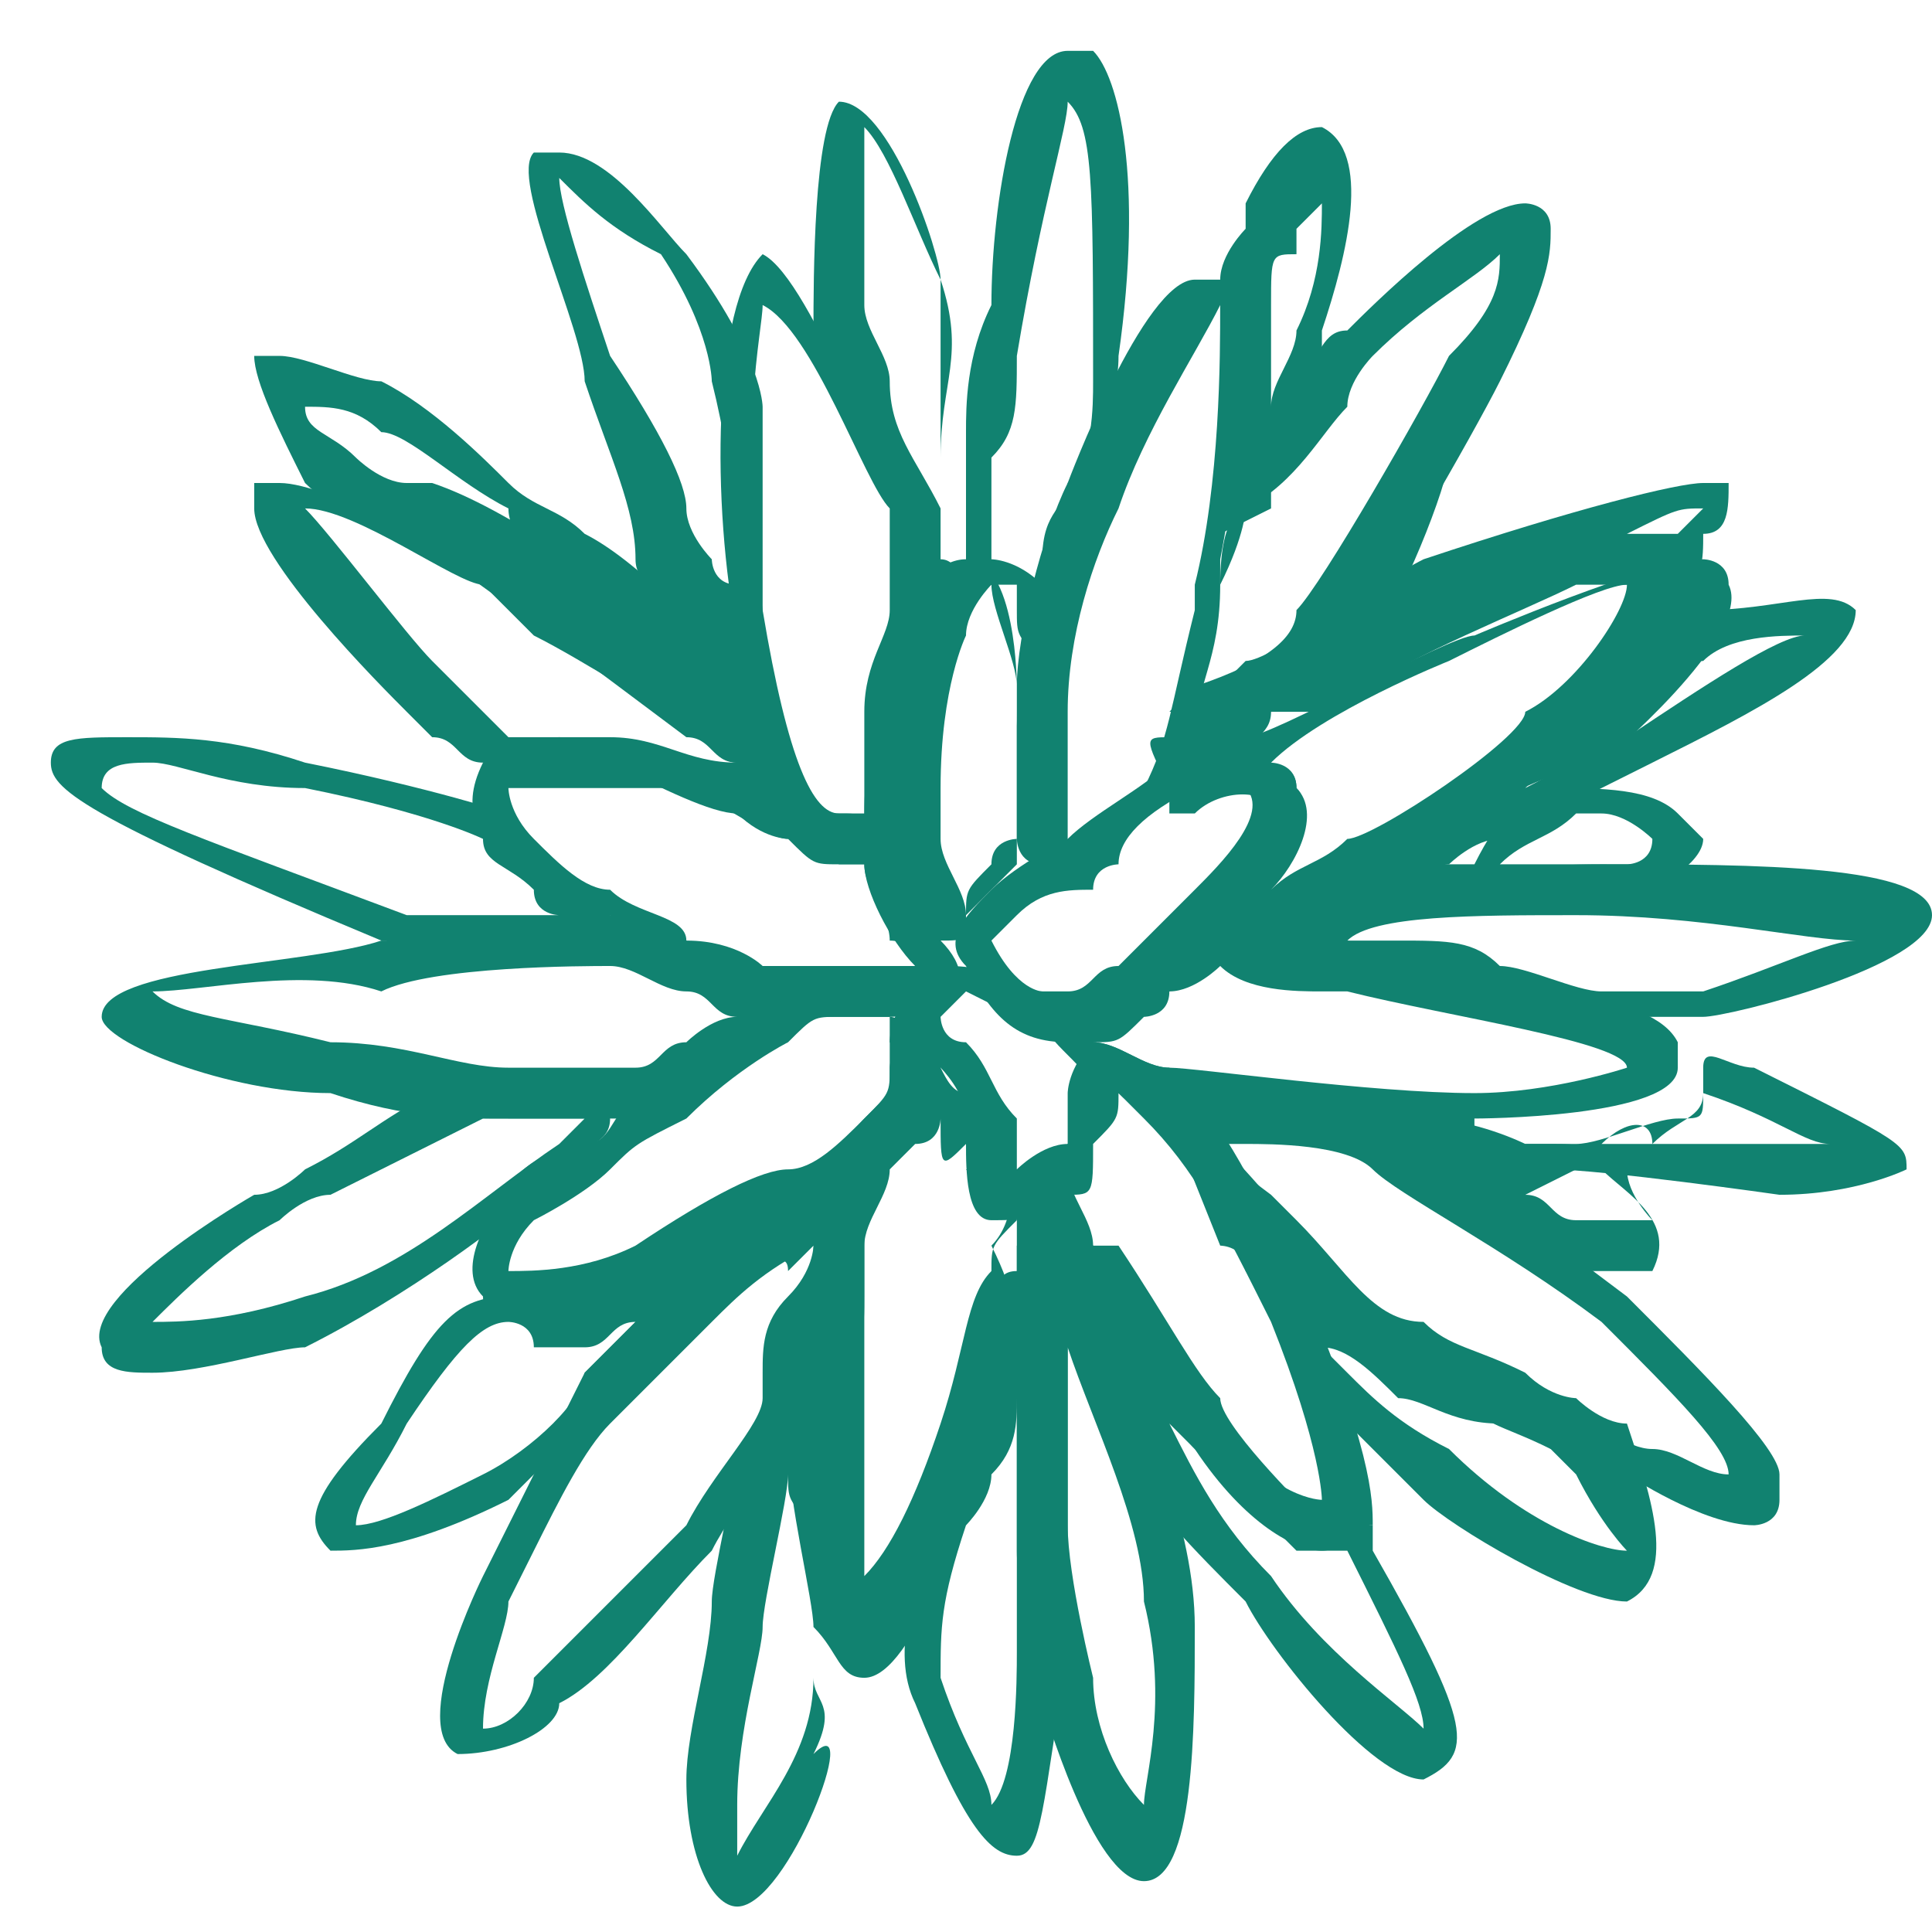 <?xml version="1.0" encoding="utf-8"?>
<!-- Generator: Adobe Illustrator 26.0.1, SVG Export Plug-In . SVG Version: 6.00 Build 0)  -->
<svg version="1.1" id="Capa_1" xmlns="http://www.w3.org/2000/svg" xmlns:xlink="http://www.w3.org/1999/xlink" x="0px" y="0px"
	 viewBox="0 0 7.6 7.6" style="enable-background:new 0 0 7.6 7.6;" xml:space="preserve">
<style type="text/css">
	.st0{fill:#165477;}
	.st1{fill:none;stroke:#165477;stroke-width:1.678;stroke-linecap:round;stroke-linejoin:round;stroke-miterlimit:10;}
	.st2{fill:#E58900;}
	.st3{fill:#E7AB1B;}
	.st4{fill:#0076A5;}
	.st5{fill:#0091BF;}
	.st6{fill:#FFBA2C;}
	.st7{fill:#CF3400;}
	.st8{fill:#E1512F;}
	.st9{fill:#005080;}
	.st10{fill:#AD2F10;}
	.st11{fill:#FFA300;}
	.st12{fill:#00689D;}
	.st13{fill:#0068A8;}
	.st14{fill:none;stroke:#165477;stroke-width:1.658;stroke-linecap:round;stroke-linejoin:round;stroke-miterlimit:10;}
	.st15{fill:#E48800;}
	.st16{fill:#0076A4;}
	.st17{fill:#CC971B;}
	.st18{fill:#BD3110;}
	.st19{fill:#79B95A;}
	.st20{fill:#D65E5C;}
	.st21{fill:#0090BE;}
	.st22{fill:#E58768;}
	.st23{fill:#FF6F26;}
	.st24{fill:#FFB92C;}
	.st25{fill:#5EA176;}
	.st26{fill:#CC4F2F;}
	.st27{fill:#788346;}
	.st28{fill:#149680;}
	.st29{fill:#128080;}
	.st30{fill:#A37E8D;}
	.st31{fill:#008073;}
	.st32{fill:#D4592C;}
	.st33{fill:#D2766B;}
	.st34{fill:#E0512F;}
	.st35{fill:#1D1D1B;}
	.st36{fill:#FFFFFF;}
	.st37{fill:none;stroke:#FFFFFF;stroke-width:0.912;stroke-linecap:round;stroke-linejoin:round;stroke-miterlimit:10;}
	.st38{fill:#606060;}
	.st39{fill:none;stroke:#165477;stroke-width:1.112;stroke-linecap:round;stroke-linejoin:round;stroke-miterlimit:10;}
	.st40{fill:#C6C6C6;}
	.st41{fill:none;stroke:#165477;stroke-width:0.58;stroke-linecap:round;stroke-linejoin:round;stroke-miterlimit:10;}
	.st42{fill:none;stroke:#1D1D1B;stroke-width:5.349924e-02;stroke-miterlimit:10;}
	.st43{fill:none;stroke:#165477;stroke-width:0.497;stroke-linecap:round;stroke-linejoin:round;stroke-miterlimit:10;}
	.st44{fill:#CD981B;}
	.st45{fill:#BE3110;}
	.st46{fill:#79BA5A;}
	.st47{fill:#D75E5C;}
	.st48{fill:#E68868;}
	.st49{fill:#5EA276;}
	.st50{fill:#CD4F2F;}
	.st51{fill:#00689E;}
	.st52{fill:#788446;}
	.st53{fill:#FFA400;}
	.st54{fill:#149781;}
	.st55{fill:#93807A;}
	.st56{fill:#D5592C;}
	.st57{fill:#D3766B;}
	.st58{clip-path:url(#SVGID_00000053546875949207819210000014306244448868662426_);fill:#165477;}
	
		.st59{clip-path:url(#SVGID_00000053546875949207819210000014306244448868662426_);fill:none;stroke:#165477;stroke-width:2.603;stroke-linecap:round;stroke-linejoin:round;stroke-miterlimit:10;}
	.st60{clip-path:url(#SVGID_00000116216782318530654400000014449981548540029626_);fill:#165477;}
	
		.st61{clip-path:url(#SVGID_00000116216782318530654400000014449981548540029626_);fill:none;stroke:#165477;stroke-width:2.603;stroke-linecap:round;stroke-linejoin:round;stroke-miterlimit:10;}
	.st62{clip-path:url(#SVGID_00000116216782318530654400000014449981548540029626_);fill:#E58900;}
	.st63{clip-path:url(#SVGID_00000116216782318530654400000014449981548540029626_);fill:#0076A5;}
	.st64{clip-path:url(#SVGID_00000116216782318530654400000014449981548540029626_);fill:#CD981B;}
	.st65{clip-path:url(#SVGID_00000116216782318530654400000014449981548540029626_);fill:#BE3110;}
	.st66{clip-path:url(#SVGID_00000116216782318530654400000014449981548540029626_);fill:#79BA5A;}
	.st67{clip-path:url(#SVGID_00000116216782318530654400000014449981548540029626_);fill:#D75E5C;}
	.st68{clip-path:url(#SVGID_00000116216782318530654400000014449981548540029626_);fill:#0091BF;}
	.st69{clip-path:url(#SVGID_00000116216782318530654400000014449981548540029626_);fill:#E68868;}
	.st70{clip-path:url(#SVGID_00000116216782318530654400000014449981548540029626_);fill:#FF6F26;}
	.st71{clip-path:url(#SVGID_00000116216782318530654400000014449981548540029626_);fill:#FFBA2C;}
	.st72{clip-path:url(#SVGID_00000116216782318530654400000014449981548540029626_);fill:#5EA276;}
	.st73{clip-path:url(#SVGID_00000116216782318530654400000014449981548540029626_);fill:#CD4F2F;}
	.st74{clip-path:url(#SVGID_00000116216782318530654400000014449981548540029626_);fill:#00689E;}
	.st75{clip-path:url(#SVGID_00000116216782318530654400000014449981548540029626_);fill:#788446;}
	.st76{clip-path:url(#SVGID_00000116216782318530654400000014449981548540029626_);fill:#FFA400;}
	.st77{clip-path:url(#SVGID_00000116216782318530654400000014449981548540029626_);fill:#149781;}
	.st78{clip-path:url(#SVGID_00000116216782318530654400000014449981548540029626_);fill:#128080;}
	.st79{clip-path:url(#SVGID_00000116216782318530654400000014449981548540029626_);fill:#93807A;}
	.st80{clip-path:url(#SVGID_00000116216782318530654400000014449981548540029626_);fill:#008073;}
	.st81{clip-path:url(#SVGID_00000116216782318530654400000014449981548540029626_);fill:#D5592C;}
	.st82{clip-path:url(#SVGID_00000116216782318530654400000014449981548540029626_);fill:#D3766B;}
	.st83{clip-path:url(#SVGID_00000116216782318530654400000014449981548540029626_);fill:#E1512F;}
	.st84{fill:#118270;}
	.st85{clip-path:url(#SVGID_00000092455682566412576550000001068077261647301005_);fill:#118270;}
	.st86{fill:#C9CADE;}
	.st87{clip-path:url(#SVGID_00000133509754944456099390000005362889137012024471_);}
	.st88{clip-path:url(#SVGID_00000020398136375331707850000016937178239714898858_);}
	.st89{clip-path:url(#SVGID_00000147930289643545665080000014313261685098318522_);}
	.st90{clip-path:url(#SVGID_00000101097099294594324650000014737102332919589047_);}
	.st91{clip-path:url(#SVGID_00000031891807028598021510000007019295213511035562_);}
</style>
<g>
	<g>
		<path class="st84" d="M5.1,2.7C5.1,2.7,5.1,2.7,5.1,2.7L5.1,2.7L5.1,2.7C5,2.6,5,2.6,5.1,2.5c0-0.1,0.1-0.1,0.2-0.3
			c0,0,0.1-0.1,0.1-0.2l0,0c0,0,0,0,0,0c0.2-0.3,0.2-0.3,0.3-0.3l0,0l0,0c0,0,0,0,0,0.1c0,0.1-0.2,0.6-0.3,0.7c0,0,0,0-0.1,0.1
			c0,0,0,0,0,0c0,0-0.1,0-0.1,0.1C5.2,2.7,5.1,2.7,5.1,2.7z M5.1,2.6L5.1,2.6L5.1,2.6z"/>
	</g>
	<g>
		<path class="st84" d="M0.6,5.4c-0.1,0-0.2,0-0.2-0.1C0.3,5.1,1,4.7,1,4.7c0.1,0,0.2-0.1,0.2-0.1c0.2-0.1,0.3-0.2,0.5-0.3l0,0
			c0.1,0,0.2,0,0.3,0c0.3,0,0.4,0.1,0.4,0.1l0,0l0,0c0,0.1-0.1,0.1-0.2,0.2c0,0-0.1,0.1-0.1,0.1C2,4.8,1.6,5.1,1.2,5.3
			C1.1,5.3,0.8,5.4,0.6,5.4z M1.9,4.4L1.9,4.4C1.7,4.5,1.5,4.6,1.3,4.7c-0.1,0-0.2,0.1-0.2,0.1C0.9,4.9,0.7,5.1,0.6,5.2
			c0.1,0,0.3,0,0.6-0.1c0.4-0.1,0.7-0.4,1-0.6c0,0,0.1-0.1,0.1-0.1c0,0,0,0,0,0c0,0-0.1,0-0.2,0C2,4.4,1.9,4.4,1.9,4.4z"/>
	</g>
	<g>
		<path class="st84" d="M4.8,2.1l0-0.2c0,0,0,0,0-0.1c0,0,0-0.1,0-0.1c0-0.1,0-0.2,0-0.3c0-0.1,0-0.2,0-0.2l0,0c0,0,0,0,0,0
			c0,0,0-0.1,0-0.1c0-0.1,0.1-0.2,0.1-0.2c0,0,0,0,0-0.1C5,0.6,5.1,0.5,5.2,0.5c0.2,0.1,0.1,0.5,0,0.8l0,0.1c0,0.1-0.1,0.2-0.1,0.3
			c0,0,0,0.1-0.1,0.1L5,1.9c0,0,0,0,0,0.1L4.8,2.1z M5,1.2c0,0.1,0,0.2,0,0.3c0,0,0,0.1,0,0.1c0-0.1,0.1-0.2,0.1-0.3l0,0
			c0,0,0,0,0,0c0.1-0.2,0.1-0.4,0.1-0.5c0,0-0.1,0.1-0.1,0.1c0,0,0,0.1,0,0.1C5,1,5,1,5,1.2C4.9,1.1,4.9,1.1,5,1.2
			C5,1.1,5,1.2,5,1.2L5,1.2z M4.9,1.1C4.9,1.1,4.9,1.1,4.9,1.1C4.9,1.1,4.9,1.1,4.9,1.1z"/>
	</g>
	<g>
		<path class="st84" d="M7,4.7C7,4.7,6.3,4.6,6.1,4.6c0,0-0.1,0-0.1,0c-0.3,0-0.3,0-0.3-0.1l0,0l0,0c0,0,0.1,0,0.2,0l0,0
			c0,0,0.1,0,0.1,0c0,0,0.2,0,0.2,0c0.1,0,0.3-0.1,0.4-0.1c0.1,0,0.1,0,0.1-0.1c0,0,0-0.1,0-0.1c0-0.1,0.1,0,0.2,0c0,0,0,0,0,0
			c0.6,0.3,0.6,0.3,0.6,0.4C7.5,4.6,7.3,4.7,7,4.7C7.1,4.7,7,4.7,7,4.7z M6.3,4.5C6.6,4.5,7,4.5,7,4.5c0,0,0,0,0,0
			c0.1,0,0.2,0,0.2,0c-0.1,0-0.2-0.1-0.5-0.2c0,0,0,0,0,0c0,0,0,0,0,0c0,0.1-0.1,0.1-0.2,0.2C6.5,4.4,6.4,4.4,6.3,4.5z"/>
	</g>
	<g>
		<path class="st84" d="M4.7,3l0.1-0.2c0,0,0,0,0-0.1l0,0c0,0,0.1-0.1,0.1-0.1c0.1,0,0.5-0.3,0.7-0.4C6.2,2,6.6,1.9,6.7,1.9
			c0,0,0.1,0,0.1,0c0,0.1,0,0.2-0.1,0.2C6.7,2.2,6.7,2.3,6.6,2.3c0,0-0.1,0-0.1,0c0,0-0.1,0-0.3,0C6,2.4,5.5,2.6,5.4,2.7
			c-0.1,0-0.2,0.1-0.2,0.1l0,0c0,0-0.1,0-0.1,0l0,0c0,0-0.1,0-0.1,0L4.7,3z M6.6,2.1L6.6,2.1L6.6,2.1z M6.7,2c-0.1,0-0.1,0-0.3,0.1
			c0.1,0,0.1,0,0.2,0C6.6,2.1,6.6,2.1,6.7,2C6.6,2.1,6.6,2.1,6.7,2C6.7,2,6.7,2,6.7,2z M6.6,2.1L6.6,2.1L6.6,2.1z"/>
	</g>
	<g>
		<path class="st84" d="M5.5,3.6C5.5,3.6,5.4,3.6,5.5,3.6L5.4,3.5l0,0c0,0,0.1,0,0.2-0.1c0,0,0.1,0,0.1,0c0,0,0,0,0.1,0
			C5.9,3.2,6,3.1,6.1,3.1c0.2,0,0.4,0,0.5,0.1c0,0,0.1,0.1,0.1,0.1c0,0.1-0.2,0.2-0.2,0.2c-0.1,0-0.1,0-0.3,0c0,0-0.1,0-0.1,0
			C6,3.5,5.7,3.5,5.5,3.6C5.6,3.6,5.5,3.6,5.5,3.6z M6.3,3.2c0,0-0.1,0-0.1,0C6.1,3.3,6,3.3,5.9,3.4c0.1,0,0.1,0,0.2,0
			c0,0,0.1,0,0.1,0c0.1,0,0.2,0,0.2,0c0,0,0.1,0,0.1-0.1C6.5,3.3,6.4,3.2,6.3,3.2z"/>
	</g>
	<g>
		<path class="st84" d="M6.4,5C6.3,5,6.3,5,6.2,5L6.1,5C6,4.9,5.9,4.9,5.9,4.8c0,0-0.1-0.1-0.1-0.1c0,0-0.1-0.1-0.1-0.1
			c0,0,0,0-0.1-0.1c-0.1,0-0.1-0.1-0.1-0.1l0,0l0,0l0,0l0,0c0,0,0,0,0.1,0C5.8,4.4,6,4.5,6,4.5l0.1,0c0.1,0,0.2,0,0.2,0.1
			C6.4,4.7,6.6,4.8,6.5,5C6.5,5,6.5,5,6.4,5z M5.9,4.6c0,0,0.1,0.1,0.1,0.1c0.1,0,0.1,0.1,0.2,0.1l0.1,0c0.1,0,0.1,0,0.2,0
			c0,0-0.1-0.1-0.1-0.2c0,0-0.1,0-0.2,0L6,4.7C6,4.7,5.9,4.6,5.9,4.6z"/>
	</g>
	<g>
		<path class="st84" d="M1.3,6.1C1.3,6.1,1.2,6.1,1.3,6.1C1.2,6,1.2,5.9,1.5,5.6C1.7,5.2,1.8,5.1,2,5.1l0,0c0,0,0.1,0,0.2,0
			c0.1,0,0.1,0,0.1,0c0.2,0,0.4-0.2,0.6-0.3c0.2-0.1,0.3-0.1,0.3-0.1l0,0l0,0.1l0,0.1c0,0,0,0-0.1,0.1C3.1,4.9,3,5,2.8,5.1l0,0
			C2.7,5.2,2.6,5.3,2.5,5.4c0,0,0,0,0,0C2.4,5.5,2.2,5.7,2,5.9C1.6,6.1,1.4,6.1,1.3,6.1z M2,5.2c-0.1,0-0.2,0.1-0.4,0.4
			C1.5,5.8,1.4,5.9,1.4,6c0.1,0,0.3-0.1,0.5-0.2c0.2-0.1,0.4-0.3,0.4-0.4c0,0,0,0,0,0c0.1-0.1,0.1-0.1,0.2-0.2
			c-0.1,0-0.1,0.1-0.2,0.1c0,0-0.1,0-0.2,0C2.1,5.2,2,5.2,2,5.2z"/>
	</g>
	<g>
		<path class="st84" d="M4.6,3.1C4.6,3.1,4.6,3.1,4.6,3.1L4.6,3.1L4.6,3.1C4.5,2.9,4.5,2.9,4.6,2.9l0,0c0-0.1,0.1-0.3,0.1-0.3l0,0
			c0-0.1,0.1-0.2,0.1-0.3l0,0c0-0.3,0.1-0.3,0.1-0.3C4.9,1.8,5,1.6,5.1,1.5c0.1-0.1,0.1-0.2,0.2-0.2C5.4,1.2,5.8,0.8,6,0.8
			c0,0,0.1,0,0.1,0.1c0,0.1,0,0.2-0.2,0.6c-0.1,0.2-0.5,0.9-0.6,1C5.2,2.6,5.1,2.7,5,2.8c0,0.1-0.1,0.1-0.1,0.2c0,0-0.1,0-0.2,0.1
			L4.6,3.1C4.7,3,4.6,3.1,4.6,3.1z M5.9,1C5.8,1.1,5.6,1.2,5.4,1.4c0,0-0.1,0.1-0.1,0.2C5.2,1.7,5.1,1.9,4.9,2c0,0,0,0.1-0.1,0.3
			l0,0c0,0.1-0.1,0.2-0.1,0.3l0,0c0,0,0,0.2-0.1,0.2c0,0,0,0,0,0c0,0,0.1-0.1,0.1-0.1C5,2.6,5.1,2.5,5.1,2.4c0.1-0.1,0.5-0.8,0.6-1
			C5.9,1.2,5.9,1.1,5.9,1z"/>
	</g>
	<g>
		<path class="st84" d="M4.5,7.4c-0.2,0-0.4-0.7-0.4-0.7c0,0-0.1-0.4-0.1-0.6c0-0.2,0-0.4,0-0.6C4,5.3,4,5.1,4,5c0-0.1,0-0.2,0-0.2
			c0,0,0-0.1,0-0.1l0,0l0,0c0,0,0-0.1,0.1-0.1c0,0,0.1,0,0.1,0l0,0c0,0.1,0.1,0.2,0.1,0.3l0,0c0,0,0,0,0,0.1c0,0.1,0.1,0.1,0.1,0.2
			C4.5,5.6,4.7,6,4.7,6.4C4.7,6.8,4.7,7.4,4.5,7.4C4.5,7.4,4.5,7.4,4.5,7.4z M4.2,5.2c0,0.1,0,0.2,0,0.2c0,0.2,0,0.4,0,0.6
			c0,0.2,0.1,0.6,0.1,0.6c0,0.2,0.1,0.4,0.2,0.5c0-0.1,0.1-0.4,0-0.8c0-0.3-0.2-0.7-0.3-1C4.2,5.3,4.2,5.2,4.2,5.2z"/>
	</g>
	<g>
		<path class="st84" d="M6.4,6.3c-0.2,0-0.7-0.3-0.8-0.4C5.5,5.8,5.4,5.7,5.2,5.5C5.1,5.4,5.1,5.3,5.1,5.3C5,5.2,5,5.1,4.9,5l0,0
			c0-0.1-0.1-0.1-0.1-0.1L4.6,4.4l0.4,0.3l0,0c0,0,0.1,0.1,0.1,0.1l0,0c0.2,0.2,0.3,0.4,0.5,0.4c0.1,0.1,0.2,0.1,0.4,0.2l0,0
			c0.1,0.1,0.2,0.1,0.2,0.1c0,0,0.1,0.1,0.2,0.1C6.5,5.9,6.6,6.2,6.4,6.3C6.5,6.3,6.5,6.3,6.4,6.3z M5.2,5.3c0,0,0.1,0.1,0.1,0.1
			c0.1,0.1,0.2,0.2,0.4,0.3C6,6,6.3,6.1,6.4,6.1c0,0-0.1-0.1-0.2-0.3c0,0-0.1-0.1-0.1-0.1c0,0-0.1-0.1-0.2-0.1l0,0
			C5.7,5.6,5.6,5.5,5.5,5.5C5.4,5.4,5.3,5.3,5.2,5.3z"/>
	</g>
	<g>
		<path class="st84" d="M4.1,2.6C4.1,2.6,4,2.6,4.1,2.6C4,2.5,4,2.5,4,2.4c0,0,0-0.1,0-0.1c0,0,0,0-0.1,0c0,0-0.1,0-0.1,0
			c0,0,0-0.1,0-0.2l0-0.2c0-0.1,0-0.1,0-0.2c0-0.1,0-0.3,0.1-0.5C3.9,0.8,4,0.2,4.2,0.2l0,0c0,0,0.1,0,0.1,0
			c0.1,0.1,0.2,0.5,0.1,1.2c0,0.2-0.1,0.3-0.1,0.5c0,0.1,0,0.1-0.1,0.2c0,0,0,0.1,0,0.1C4.2,2.4,4.2,2.5,4.1,2.6L4.1,2.6L4.1,2.6
			C4.1,2.6,4.1,2.6,4.1,2.6z M3.9,2.2c0,0,0.1,0,0.2,0.1c0,0,0,0,0,0c0,0,0,0,0,0c0,0,0-0.1,0-0.1C4.1,2,4.2,2,4.2,1.9
			c0.1-0.1,0.1-0.3,0.1-0.4c0-0.8,0-1-0.1-1.1C4.2,0.5,4.1,0.8,4,1.4c0,0.2,0,0.3-0.1,0.4c0,0,0,0.1,0,0.2L3.9,2.2
			C3.9,2.1,3.9,2.1,3.9,2.2z"/>
	</g>
	<g>
		<path class="st84" d="M3.7,2.4C3.7,2.4,3.7,2.4,3.7,2.4c-0.1,0-0.1-0.1-0.1-0.1c0-0.1,0-0.2,0-0.2C3.5,1.9,3.4,1.7,3.3,1.6
			C3.3,1.5,3.2,1.4,3.2,1.3c0-0.2,0-0.8,0.1-0.9l0,0l0,0c0.2,0,0.4,0.6,0.4,0.7c0.1,0.3,0,0.4,0,0.7c0,0.1,0,0.1,0,0.2l0,0
			c0,0.1,0,0.1,0,0.2C3.8,2.2,3.8,2.4,3.7,2.4z M3.4,0.5c0,0.1,0,0.5,0,0.7c0,0.1,0.1,0.2,0.1,0.3C3.5,1.7,3.6,1.8,3.7,2
			c0,0,0,0,0,0c0,0,0,0,0,0l0,0c0-0.1,0-0.2,0-0.2c0-0.2,0-0.4,0-0.7C3.6,0.9,3.5,0.6,3.4,0.5z"/>
	</g>
	<g>
		<path class="st84" d="M3,2.9L3,2.9C3,2.9,2.9,2.9,3,2.9C2.9,2.8,2.9,2.8,2.8,2.7l0,0c0,0-0.1-0.2-0.2-0.3c0-0.1-0.1-0.1-0.1-0.2
			C2.5,2,2.4,1.8,2.3,1.5C2.3,1.3,2,0.7,2.1,0.6l0,0l0.1,0c0.2,0,0.4,0.3,0.5,0.4c0.3,0.4,0.3,0.6,0.3,0.6l0,0C3,2.1,3,2.3,3,2.3
			l0,0.1c0,0.1,0,0.2,0,0.3C3.1,2.8,3.1,2.8,3,2.9L3,2.9L3,2.9z M2.2,0.7c0,0.1,0.1,0.4,0.2,0.7C2.6,1.7,2.7,1.9,2.7,2
			c0,0.1,0.1,0.2,0.1,0.2c0,0,0,0.1,0.1,0.1l0,0c0-0.1,0-0.4-0.1-0.8l0,0c0,0,0-0.2-0.2-0.5C2.4,0.9,2.3,0.8,2.2,0.7z"/>
	</g>
	<g>
		<path class="st84" d="M1.8,3.7c-0.1,0-0.2,0-0.2,0c0,0,0,0-0.1,0l0,0C0.3,3.2,0.2,3.1,0.2,3c0-0.1,0.1-0.1,0.3-0.1
			c0.2,0,0.4,0,0.7,0.1C1.7,3.1,2,3.2,2,3.2c0,0,0,0,0,0.1c0,0,0,0.1,0.1,0.1c0.1,0.1,0.1,0.1,0.2,0.1c0.1,0,0.1,0,0.1,0.1l0.1,0.1
			l-0.1,0c0,0-0.1,0-0.3,0l0,0C2.1,3.7,1.9,3.7,1.8,3.7z M0.4,3.1c0.1,0.1,0.4,0.2,1.2,0.5l0,0c0,0,0.1,0,0.1,0c0,0,0.2,0,0.4,0l0,0
			c0,0,0.1,0,0.1,0c0,0-0.1,0-0.1-0.1C2,3.4,1.9,3.4,1.9,3.3c0,0,0,0,0,0c0,0-0.2-0.1-0.7-0.2C0.9,3.1,0.7,3,0.6,3
			C0.5,3,0.4,3,0.4,3.1z"/>
	</g>
	<g>
		<path class="st84" d="M2.9,7.5C2.9,7.5,2.9,7.5,2.9,7.5C2.8,7.5,2.7,7.3,2.7,7c0-0.2,0.1-0.5,0.1-0.7c0-0.1,0.1-0.5,0.1-0.6
			C3,5.6,3,5.5,3.1,5.5l0,0c0,0,0.1-0.1,0.1,0c0.1,0,0.1,0.1,0,0.3c0,0.1,0,0.2,0,0.3c0,0,0,0,0,0.1c0,0.1,0,0.2,0,0.3
			c0,0,0,0.1,0,0.1c0,0.1,0.1,0.1,0,0.3C3.4,6.7,3.1,7.5,2.9,7.5z M3.1,5.8C3.1,5.8,3.1,5.8,3.1,5.8C3.1,5.9,3,6.3,3,6.4
			c0,0.1-0.1,0.4-0.1,0.7c0,0.1,0,0.2,0,0.2C3,7.1,3.2,6.9,3.2,6.6c0,0,0-0.1,0-0.1c0,0,0-0.1,0-0.1c0-0.1,0-0.2,0-0.3
			c0,0,0,0,0-0.1C3.1,5.9,3.1,5.9,3.1,5.8z"/>
	</g>
	<g>
		<path class="st84" d="M6.4,4C6.4,4,6.3,4,6.2,4C6.2,4,6,4,5.9,3.9c-0.1,0-0.2,0-0.4-0.1l0,0c-0.1,0-0.2,0-0.3,0
			C5.1,3.8,5,3.8,5,3.7l0,0l0,0c0,0,0,0,0.1-0.1c0,0,0,0,0.1,0c0,0,0.1-0.1,0.2-0.1l0,0c0.1,0,0.4-0.1,0.9-0.1c0.6,0,1.3,0,1.3,0.2
			C7.6,3.8,6.8,4,6.7,4C6.6,4,6.5,4,6.4,4z M5.3,3.7c0,0,0.1,0,0.2,0l0,0c0.2,0,0.3,0,0.4,0.1c0.1,0,0.3,0.1,0.4,0.1
			c0.1,0,0.3,0,0.4,0C7,3.8,7.2,3.7,7.3,3.7c-0.2,0-0.6-0.1-1.1-0.1C5.8,3.6,5.4,3.6,5.3,3.7L5.3,3.7C5.4,3.7,5.3,3.7,5.3,3.7z"/>
	</g>
	<g>
		<path class="st84" d="M4.9,3.8C4.9,3.8,4.9,3.8,4.9,3.8L4.9,3.8L4.9,3.8C4.8,3.6,4.9,3.6,5,3.6c0,0,0.1,0,0.1-0.1
			c0.1-0.1,0.2-0.1,0.3-0.2c0.1,0,0.1-0.1,0.2-0.1C5.7,3.1,6,2.9,6.2,2.8c0.3-0.3,0.4-0.4,0.5-0.4c0.3,0,0.5-0.1,0.6,0
			C7.3,2.6,6.9,2.8,6.5,3C6.3,3.1,6.1,3.2,5.9,3.3c-0.1,0-0.2,0.1-0.2,0.1c0,0-0.1,0-0.1,0.1l0,0C5.4,3.6,5.2,3.7,4.9,3.8
			C5,3.8,5,3.8,4.9,3.8z M7.1,2.5c-0.1,0-0.3,0-0.4,0.1c-0.1,0-0.3,0.2-0.5,0.4C6.2,2.9,6.1,3,6,3.1C6.2,3,6.3,2.9,6.4,2.9
			C6.7,2.7,7,2.5,7.1,2.5C7.1,2.5,7.1,2.5,7.1,2.5z"/>
	</g>
	<g>
		<path class="st84" d="M3.1,3.1L3.1,3.1C3,3.1,3,3.1,2.9,3c-0.1,0-0.1-0.1-0.2-0.1C2.3,2.6,1.9,2.3,1.6,2.1c0,0,0,0-0.1,0
			C1.4,2,1.3,2,1.2,1.9C1.1,1.7,1,1.5,1,1.4c0,0,0.1,0,0.1,0c0.1,0,0.3,0.1,0.4,0.1C1.7,1.6,1.9,1.8,2,1.9l0,0C2.1,2,2.2,2,2.3,2.1
			c0.2,0.1,0.5,0.4,0.6,0.6C3.1,2.9,3.1,3,3.1,3.1L3.1,3.1L3.1,3.1z M1.2,1.6c0,0.1,0.1,0.1,0.2,0.2c0,0,0.1,0.1,0.2,0.1
			c0,0,0.1,0,0.1,0c0.3,0.1,0.7,0.4,1,0.6C2.5,2.5,2.3,2.3,2.2,2.2C2.1,2.2,2,2.1,2,2l0,0C1.8,1.9,1.6,1.7,1.5,1.7
			C1.4,1.6,1.3,1.6,1.2,1.6z M1.1,1.5L1.1,1.5C1.1,1.5,1.1,1.5,1.1,1.5L1.1,1.5z"/>
	</g>
	<g>
		<path class="st84" d="M2.5,4.4c-0.1,0-0.1,0-0.3,0l-0.2,0c-0.2,0-0.4,0-0.7-0.1c-0.4,0-0.9-0.2-0.9-0.3c0-0.2,0.8-0.2,1.1-0.3
			c0.3,0,0.9-0.1,0.9-0.1l0,0l0,0c0.1,0,0.3,0.1,0.3,0.1l0,0c0,0,0.1,0.1,0.2,0.1c0,0,0.1,0,0.1,0.1c0,0,0,0,0,0.1c0,0,0,0.1,0,0.1
			C3,4.1,2.9,4.2,2.8,4.2c0,0,0,0,0,0C2.7,4.3,2.7,4.3,2.5,4.4C2.5,4.4,2.5,4.4,2.5,4.4z M0.6,3.9C0.7,4,0.9,4,1.3,4.1
			c0.3,0,0.5,0.1,0.7,0.1l0.2,0c0.3,0,0.3,0,0.3,0c0.1,0,0.1-0.1,0.2-0.1c0,0,0,0,0,0c0,0,0.1-0.1,0.2-0.1c0,0,0,0,0,0
			c-0.1,0-0.1-0.1-0.2-0.1l0,0c-0.1,0-0.2-0.1-0.3-0.1c-0.1,0-0.7,0-0.9,0.1C1.2,3.8,0.8,3.9,0.6,3.9z M3,4C3,4,3,4,3,4C3,4,3,4,3,4
			z M3,3.9C3,3.9,3,3.9,3,3.9C3,3.9,3,3.9,3,3.9z"/>
	</g>
	<g>
		<path class="st84" d="M1.8,6.9C1.8,6.9,1.8,6.9,1.8,6.9C1.6,6.8,1.9,6.2,1.9,6.2L2,6c0.1-0.2,0.2-0.4,0.3-0.6
			c0.1-0.1,0.2-0.2,0.3-0.3c0,0,0.1-0.1,0.1-0.1C2.8,5,3,4.8,3.2,4.6c0.1,0,0.1-0.1,0.1-0.1l0.1,0l0,0.1c0,0.1,0,0.1,0,0.2l0,0.1
			c0,0.1,0,0.2,0,0.2c0,0.1,0,0.3-0.1,0.3c0,0,0,0,0,0l0,0C3.1,5.7,2.9,5.9,2.8,6.1C2.6,6.3,2.4,6.6,2.2,6.7C2.2,6.8,2,6.9,1.8,6.9z
			 M3.2,4.9C3,5,2.9,5.1,2.8,5.2c0,0-0.1,0.1-0.1,0.1C2.6,5.4,2.5,5.5,2.4,5.6C2.3,5.7,2.2,5.9,2.1,6.1L2,6.3C2,6.4,1.9,6.6,1.9,6.8
			c0.1,0,0.2-0.1,0.2-0.2C2.3,6.4,2.5,6.2,2.7,6C2.8,5.8,3,5.6,3,5.5l0,0c0,0,0-0.1,0-0.1c0-0.1,0-0.2,0.1-0.3
			C3.2,5,3.2,4.9,3.2,4.9z"/>
	</g>
	<g>
		<path class="st84" d="M3.4,3.4c0,0-0.1,0-0.1,0C3.2,3.3,3,3.2,2.9,2.5C2.8,2,2.8,1.2,3,1l0,0l0,0c0,0,0,0,0,0c0.2,0.1,0.5,1,0.6,1
			c0,0.1,0.1,0.2,0,0.4c0,0,0,0,0,0.1c0,0.1-0.1,0.2-0.1,0.4c0,0,0,0,0,0.1C3.5,3.3,3.5,3.3,3.4,3.4L3.4,3.4
			C3.4,3.4,3.4,3.4,3.4,3.4z M3,1.2c0,0.1-0.1,0.5,0,1.2C3.1,3,3.2,3.2,3.3,3.2c0,0,0,0,0.1,0c0,0,0-0.1,0-0.3c0,0,0,0,0-0.1
			c0-0.2,0.1-0.3,0.1-0.4c0,0,0,0,0-0.1c0-0.1,0-0.2,0-0.3C3.4,1.9,3.2,1.3,3,1.2z"/>
	</g>
	<g>
		<path class="st84" d="M4.1,3.4C4.1,3.4,4.1,3.4,4.1,3.4C4,3.4,4,3.3,4,3.3c0,0,0,0,0-0.1c0,0,0,0,0-0.1c0,0,0,0,0-0.1
			C4,3,4,2.8,4,2.7l0.1,0L4,2.7c0-0.2,0.1-0.6,0.2-0.8c0,0,0.3-0.8,0.5-0.8c0,0,0.1,0,0.1,0c0.2,0.1,0,1.1,0,1.1l0,0.1
			C4.8,2.6,4.7,2.7,4.7,2.9C4.6,3.1,4.5,3.2,4.5,3.2c0,0-0.1,0.1-0.2,0.2C4.2,3.4,4.2,3.4,4.1,3.4z M4.8,1.2C4.7,1.4,4.5,1.7,4.4,2
			C4.3,2.2,4.2,2.5,4.2,2.8l0,0c0,0.1,0,0.2,0,0.3c0,0,0,0,0,0.1c0,0,0,0.1,0,0.1c0,0,0,0.1,0,0.1c0.1,0,0.2-0.1,0.2-0.1
			c0,0,0.1-0.1,0.1-0.2c0.1-0.2,0.1-0.3,0.2-0.7l0-0.1C4.8,1.9,4.8,1.4,4.8,1.2z"/>
	</g>
	<g>
		<path class="st84" d="M4.8,3.8C4.8,3.8,4.7,3.8,4.8,3.8C4.7,3.7,4.7,3.7,4.7,3.6c0-0.1,0.1-0.1,0.1-0.2C4.9,3.4,5,3.2,5,3.2
			c0-0.1-0.2-0.1-0.3,0c-0.1,0-0.1,0-0.1,0l0,0c0,0,0-0.1,0-0.1c0,0,0-0.1,0.1-0.1c0.1,0,0.2-0.1,0.2-0.1c0.1,0,0.8-0.4,0.9-0.4
			c0,0,0.7-0.3,0.9-0.3c0,0,0.1,0,0.1,0.1c0.1,0.2-0.5,0.7-0.5,0.7C6.1,3,5.4,3.4,5.3,3.5C5.2,3.6,5.1,3.7,4.9,3.7
			C4.9,3.8,4.8,3.8,4.8,3.8z M5,3C5,3,5.1,3,5.1,3.1C5.2,3.2,5.1,3.4,5,3.5c0,0,0,0,0,0c0.1-0.1,0.2-0.1,0.3-0.2
			C5.4,3.3,6,2.9,6,2.8c0.2-0.1,0.4-0.4,0.4-0.5c-0.1,0-0.5,0.2-0.7,0.3C5.7,2.6,5.2,2.8,5,3z"/>
	</g>
	<g>
		<path class="st84" d="M5.6,7C5.6,7,5.6,7,5.6,7C5.4,7,5,6.5,4.9,6.3C4.7,6.1,4.5,5.9,4.4,5.7C4.4,5.6,4.2,5.2,4.2,5l0-0.1l0.1,0
			l0.1,0l0,0c0.2,0.3,0.3,0.5,0.4,0.6C4.8,5.6,5.1,5.9,5.2,6c0,0,0.1,0,0.1,0c0,0,0,0,0,0l0,0l0.1,0l0,0.1C5.8,6.8,5.8,6.9,5.6,7
			C5.7,7,5.7,7,5.6,7z M4.6,5.6C4.6,5.6,4.6,5.6,4.6,5.6C4.7,5.8,4.8,6,5,6.2c0.2,0.3,0.5,0.5,0.6,0.6c0-0.1-0.1-0.3-0.3-0.7
			c0,0-0.1,0-0.2,0C5,6,4.7,5.7,4.6,5.6C4.6,5.6,4.6,5.6,4.6,5.6z"/>
	</g>
	<g>
		<path class="st84" d="M3.1,3.3c0,0-0.1,0-0.2-0.1C2.8,3.2,2.6,3.1,2.4,3C2.3,3,2.2,3,2.1,3C2,3,2,3,1.9,3C1.8,3,1.8,2.9,1.7,2.9
			c0,0-0.1-0.1-0.1-0.1C1.5,2.7,1,2.2,1,2c0,0,0-0.1,0-0.1c0,0,0.1,0,0.1,0c0.2,0,0.7,0.3,0.8,0.3c0,0,0.1,0.1,0.2,0.1
			c0.2,0.1,0.6,0.4,0.7,0.5C3.1,3,3.2,3.1,3.2,3.2C3.2,3.2,3.2,3.2,3.1,3.3L3.1,3.3L3.1,3.3C3.1,3.3,3.1,3.3,3.1,3.3z M1.2,2
			c0.1,0.1,0.4,0.5,0.5,0.6c0.1,0.1,0.1,0.1,0.1,0.1C1.9,2.8,1.9,2.8,2,2.9c0,0,0.1,0,0.1,0c0.1,0,0.2,0,0.3,0C2.6,2.9,2.7,3,2.9,3
			c0,0-0.1,0-0.1-0.1C2.6,2.8,2.3,2.6,2.1,2.5C2,2.4,1.9,2.3,1.9,2.3C1.8,2.3,1.4,2,1.2,2z"/>
	</g>
	<g>
		<path class="st84" d="M4,7.3c-0.1,0-0.2-0.1-0.4-0.6l0,0c-0.1-0.2,0-0.5,0.1-0.7c0-0.1,0.1-0.2,0.1-0.2c0-0.1,0.1-0.2,0.1-0.3
			C3.9,5.1,3.9,5,4,5l0-0.1l0.1,0c0,0,0.1,0.1,0.1,0.4c0,0.2,0,0.4,0,0.7c0,0.2,0,0.4,0,0.5C4.1,7.1,4.1,7.3,4,7.3
			C4,7.3,4,7.3,4,7.3z M3.7,6.6C3.8,6.9,3.9,7,3.9,7.1C4,7,4,6.6,4,6.5C4,6.4,4,6.2,4,6c0-0.2,0-0.4,0-0.5c0,0.1,0,0.2-0.1,0.3
			c0,0.1-0.1,0.2-0.1,0.2C3.7,6.3,3.7,6.4,3.7,6.6L3.7,6.6z"/>
	</g>
	<g>
		<path class="st84" d="M6.9,6C6.7,6,6.4,5.8,6.4,5.8c-0.1,0-0.2-0.1-0.3-0.1l0,0C5.9,5.6,5.8,5.6,5.8,5.5l0,0
			C5.7,5.5,5.5,5.4,5.4,5.3C5.2,5.2,4.9,4.8,4.7,4.6C4.6,4.5,4.6,4.5,4.6,4.5c0,0,0-0.1,0-0.1c0-0.1,0.1-0.1,0.1-0.1
			c0,0,0.1,0,0.2,0c0.3,0,0.5,0,0.6,0.1C5.6,4.5,6,4.8,6.4,5.1C6.7,5.4,7,5.7,7,5.8c0,0,0,0.1,0,0.1C7,6,6.9,6,6.9,6z M5.9,5.4
			c0,0,0.2,0.1,0.3,0.2l0,0c0.1,0,0.2,0.1,0.3,0.1c0.1,0,0.2,0.1,0.3,0.1C6.8,5.7,6.6,5.5,6.3,5.2C5.9,4.9,5.5,4.7,5.4,4.6
			C5.3,4.5,5,4.5,4.9,4.5c0,0-0.1,0-0.1,0c0,0,0,0,0,0C5,4.7,5.3,5.1,5.5,5.2C5.5,5.2,5.7,5.3,5.9,5.4L5.9,5.4z M4.7,4.4L4.7,4.4
			L4.7,4.4z"/>
	</g>
	<g>
		<path class="st84" d="M4.2,4.1C4.1,4.1,4.1,4.1,4.2,4.1C4,4.1,3.9,4,3.8,3.8c-0.1-0.1,0-0.2,0.1-0.3C4,3.4,4.2,3.3,4.2,3.3
			c0,0,0,0,0,0C4.3,3.2,4.5,3.1,4.6,3C4.7,3,4.8,3,4.9,3C5,3,5.1,3,5.1,3.1C5.2,3.2,5,3.4,4.9,3.5l0,0C4.8,3.7,4.7,3.8,4.6,3.9l0,0
			c0,0-0.1,0.1-0.2,0.1l0,0C4.3,4.1,4.2,4.1,4.2,4.1z M4.9,3.1c0,0-0.1,0-0.2,0C4.5,3.2,4.4,3.3,4.4,3.4c0,0-0.1,0-0.1,0.1
			C4.2,3.5,4.1,3.5,4,3.6C3.9,3.7,3.9,3.7,3.9,3.7C4,3.9,4.1,3.9,4.1,3.9c0,0,0.1,0,0.1,0l0,0c0.1,0,0.1-0.1,0.2-0.1l0,0
			c0.1-0.1,0.2-0.2,0.3-0.3l0,0C4.8,3.4,5,3.2,4.9,3.1C4.9,3.1,4.9,3.1,4.9,3.1z"/>
	</g>
	<g>
		<path class="st84" d="M3.7,3.9c0,0-0.1,0-0.1-0.1C3.5,3.7,3.4,3.5,3.4,3.4c0-0.1,0-0.1,0-0.2l0,0c0-0.3,0.1-0.6,0.1-0.7
			c0.1-0.2,0.2-0.3,0.3-0.3c0.2,0,0.2,0.5,0.2,0.5c0,0,0,0,0,0.1c0,0.1,0,0.2,0,0.3c0,0.1,0,0.2,0,0.3c0,0-0.1,0.1-0.1,0.1
			c0,0-0.1,0.1-0.1,0.1c0,0.1,0,0.1-0.1,0.1l0,0C3.8,3.8,3.8,3.9,3.7,3.9C3.8,3.9,3.8,3.9,3.7,3.9z M3.9,2.3c0,0-0.1,0.1-0.1,0.2
			c0,0-0.1,0.2-0.1,0.6l0,0c0,0.1,0,0.1,0,0.2c0,0.1,0.1,0.2,0.1,0.3l0,0c0-0.1,0-0.1,0.1-0.2c0-0.1,0.1-0.1,0.1-0.1c0,0,0,0,0.1,0
			c0,0,0-0.1,0-0.2C4,3,4,2.9,4,2.8c0,0,0-0.1,0-0.1C4,2.6,3.9,2.4,3.9,2.3C3.9,2.4,3.9,2.3,3.9,2.3z"/>
	</g>
	<g>
		<path class="st84" d="M3.1,4C3.1,4,3,4,3,4l0,0c-0.1,0-0.2-0.1-0.2-0.2C2.6,3.7,2.5,3.7,2.4,3.6C2.3,3.6,2.1,3.5,2,3.4
			C1.9,3.3,1.8,3.2,1.9,3C1.9,3,2,2.9,2.2,2.9S2.5,3,2.7,3c0.1,0,0.4,0.2,0.5,0.2c0,0,0.1,0,0.1,0c0.1,0,0.1,0,0.2,0.1
			c0,0,0.1,0.2,0.1,0.3c0,0,0,0.1,0,0.1c0,0.1,0.1,0.1,0.1,0.2C3.7,4,3.5,4,3.5,4c0,0-0.1,0-0.1,0c0,0-0.1,0-0.1,0
			C3.2,4,3.2,4,3.1,4z M2.2,3.1C2,3.1,2,3.1,2,3.1c0,0,0,0.1,0.1,0.2c0.1,0.1,0.2,0.2,0.3,0.2c0.1,0.1,0.3,0.1,0.3,0.2
			C2.9,3.7,3,3.8,3,3.8l0,0c0,0,0,0,0.2,0c0,0,0.1,0,0.2,0c0,0,0,0,0.1,0c0.1,0,0.1,0,0.1,0c0,0,0,0,0,0c0,0,0-0.1-0.1-0.1
			c0-0.1-0.1-0.2-0.1-0.3c0,0,0,0-0.1,0c-0.1,0-0.1,0-0.2-0.1c-0.1,0-0.3-0.2-0.5-0.2C2.5,3.1,2.3,3.1,2.2,3.1z"/>
	</g>
	<g>
		<path class="st84" d="M2.1,5.2c-0.1,0-0.2,0-0.2-0.1C1.8,5,1.9,4.8,2,4.7C2,4.6,2.2,4.5,2.3,4.5c0.1,0,0.1-0.1,0.2-0.2
			C2.7,4.2,2.8,4.1,2.9,4l0,0C3,4,3.1,3.9,3.2,3.9c0.2,0,0.3,0,0.3,0.1C3.6,4,3.7,4.3,3.7,4.3c0,0.1-0.1,0.2-0.2,0.2
			c0,0-0.2,0.1-0.3,0.2c0,0-0.3,0.1-0.6,0.3C2.4,5.1,2.2,5.2,2.1,5.2z M2,5c0.1,0,0.3,0,0.5-0.1c0.3-0.2,0.5-0.3,0.6-0.3
			c0.1,0,0.2-0.1,0.3-0.2c0,0,0.1-0.1,0.1-0.1c0-0.1,0-0.2,0-0.3c0,0-0.1,0-0.2,0c-0.1,0-0.1,0-0.2,0.1l0,0c0,0-0.2,0.1-0.4,0.3
			C2.5,4.5,2.5,4.5,2.4,4.6C2.3,4.7,2.1,4.8,2.1,4.8C2,4.9,2,5,2,5z"/>
	</g>
	<g>
		<path class="st84" d="M3.4,6.6c-0.1,0-0.1-0.1-0.2-0.2c0-0.1-0.1-0.5-0.1-0.7c0-0.2,0-0.5,0.1-0.7c0-0.2,0-0.3,0.1-0.4
			c0-0.1,0.1-0.2,0.1-0.2c0,0,0,0,0,0c0.1-0.1,0.1-0.1,0.1-0.2c0,0,0-0.1,0.1-0.1l0,0l0,0l0,0c0.1,0,0.1,0.2,0.2,0.2
			c0,0.1,0,0.2,0,0.2c0,0,0,0,0,0.1c0,0,0,0,0,0l0,0c0,0,0,0,0,0c0,0,0.1,0,0.1,0c0.1,0,0.1,0.2,0,0.3C4,5.1,4,5.2,4,5.3
			c0,0.2-0.1,0.4-0.2,0.7C3.8,5.9,3.6,6.6,3.4,6.6C3.4,6.6,3.4,6.6,3.4,6.6z M3.7,4.4c0,0,0,0.1-0.1,0.1c0,0,0,0,0,0
			c0,0-0.1,0.1-0.1,0.1c0,0.1-0.1,0.2-0.1,0.3c0,0.2,0,0.5,0,0.7c0,0.2,0,0.5,0,0.6c0,0,0,0,0,0c0.1-0.1,0.2-0.3,0.3-0.6
			c0.1-0.3,0.1-0.5,0.2-0.6c0-0.1,0-0.1,0.1-0.2l0,0c0-0.1,0-0.1,0-0.1c-0.1,0-0.1,0-0.2-0.1c0-0.1,0-0.1,0-0.1
			C3.7,4.6,3.7,4.6,3.7,4.4C3.7,4.5,3.7,4.4,3.7,4.4z"/>
	</g>
	<g>
		<path class="st84" d="M5.2,6.1C5.1,6.1,4.9,6,4.7,5.7C4.6,5.6,4.4,5.2,4.2,5L4.1,4.9C4.1,4.8,4,4.7,4.1,4.6c0,0,0,0,0.1-0.1
			c0-0.1,0-0.1,0-0.2c0,0,0-0.1,0.1-0.2c0.1,0,0.2,0.1,0.3,0.1c0.2,0.2,0.3,0.4,0.5,0.8C5.4,5.7,5.4,5.9,5.4,6
			C5.3,6,5.3,6.1,5.2,6.1C5.3,6.1,5.2,6.1,5.2,6.1z M4.2,4.7C4.2,4.7,4.2,4.8,4.2,4.7l0.1,0.2c0.1,0.2,0.4,0.6,0.5,0.7
			c0.2,0.3,0.4,0.3,0.4,0.3c0,0,0-0.2-0.2-0.7C4.8,4.8,4.7,4.6,4.5,4.4c0,0-0.1-0.1-0.1-0.1c0,0.1,0,0.1-0.1,0.2
			C4.3,4.7,4.3,4.7,4.2,4.7z"/>
	</g>
	<g>
		<path class="st84" d="M5.8,4.5c-0.4,0-1-0.1-1.1-0.1c0,0,0,0,0,0c-0.1,0-0.2,0-0.3-0.1c0,0-0.1,0-0.2-0.2c0,0,0-0.1,0-0.1
			C4.2,4,4.2,4,4.3,4c0,0,0.1,0,0.1-0.1c0,0,0.1,0,0.1-0.1c0.1-0.1,0.2-0.2,0.3-0.2c0.1,0,0.3,0.1,0.4,0.1l0.1,0
			C6,3.9,6.5,3.9,6.6,4.1c0,0,0,0.1,0,0.1c0,0.2-0.8,0.2-0.8,0.2C5.8,4.5,5.8,4.5,5.8,4.5z M4.3,4.1C4.3,4.2,4.3,4.2,4.3,4.1
			c0.1,0,0.2,0.1,0.3,0.1c0,0,0,0,0,0c0.1,0,0.8,0.1,1.2,0.1c0.3,0,0.6-0.1,0.6-0.1C6.4,4.1,5.7,4,5.3,3.9l-0.1,0
			c-0.1,0-0.3,0-0.4-0.1l0,0c0,0-0.1,0.1-0.2,0.1C4.6,4,4.5,4,4.5,4C4.4,4.1,4.4,4.1,4.3,4.1z M6.5,4.2L6.5,4.2L6.5,4.2z"/>
	</g>
	<g>
		<path class="st84" d="M3.9,4.8c-0.1,0-0.1-0.2-0.1-0.3c0,0,0-0.1,0-0.1c0-0.1-0.1-0.2-0.1-0.2C3.6,4.2,3.5,4.1,3.5,4.1
			c0-0.1,0.1-0.3,0.2-0.3c0.1,0,0.2,0,0.3,0.1c0,0,0,0,0.1,0C4.1,4,4.3,4.1,4.3,4.3c0,0.2,0,0.3-0.1,0.4C4.1,4.8,4,4.8,3.9,4.8z
			 M3.8,3.9c0,0-0.1,0.1-0.1,0.1c0,0,0,0.1,0.1,0.1c0.1,0.1,0.1,0.2,0.2,0.3c0,0,0,0.1,0,0.1c0,0,0,0.1,0,0.1c0,0,0.1-0.1,0.2-0.1
			c0.1-0.1,0.1-0.1,0.1-0.2c0-0.1-0.2-0.2-0.2-0.3c0,0-0.1,0-0.1,0C3.8,3.9,3.8,3.9,3.8,3.9z"/>
	</g>
</g>
</svg>
